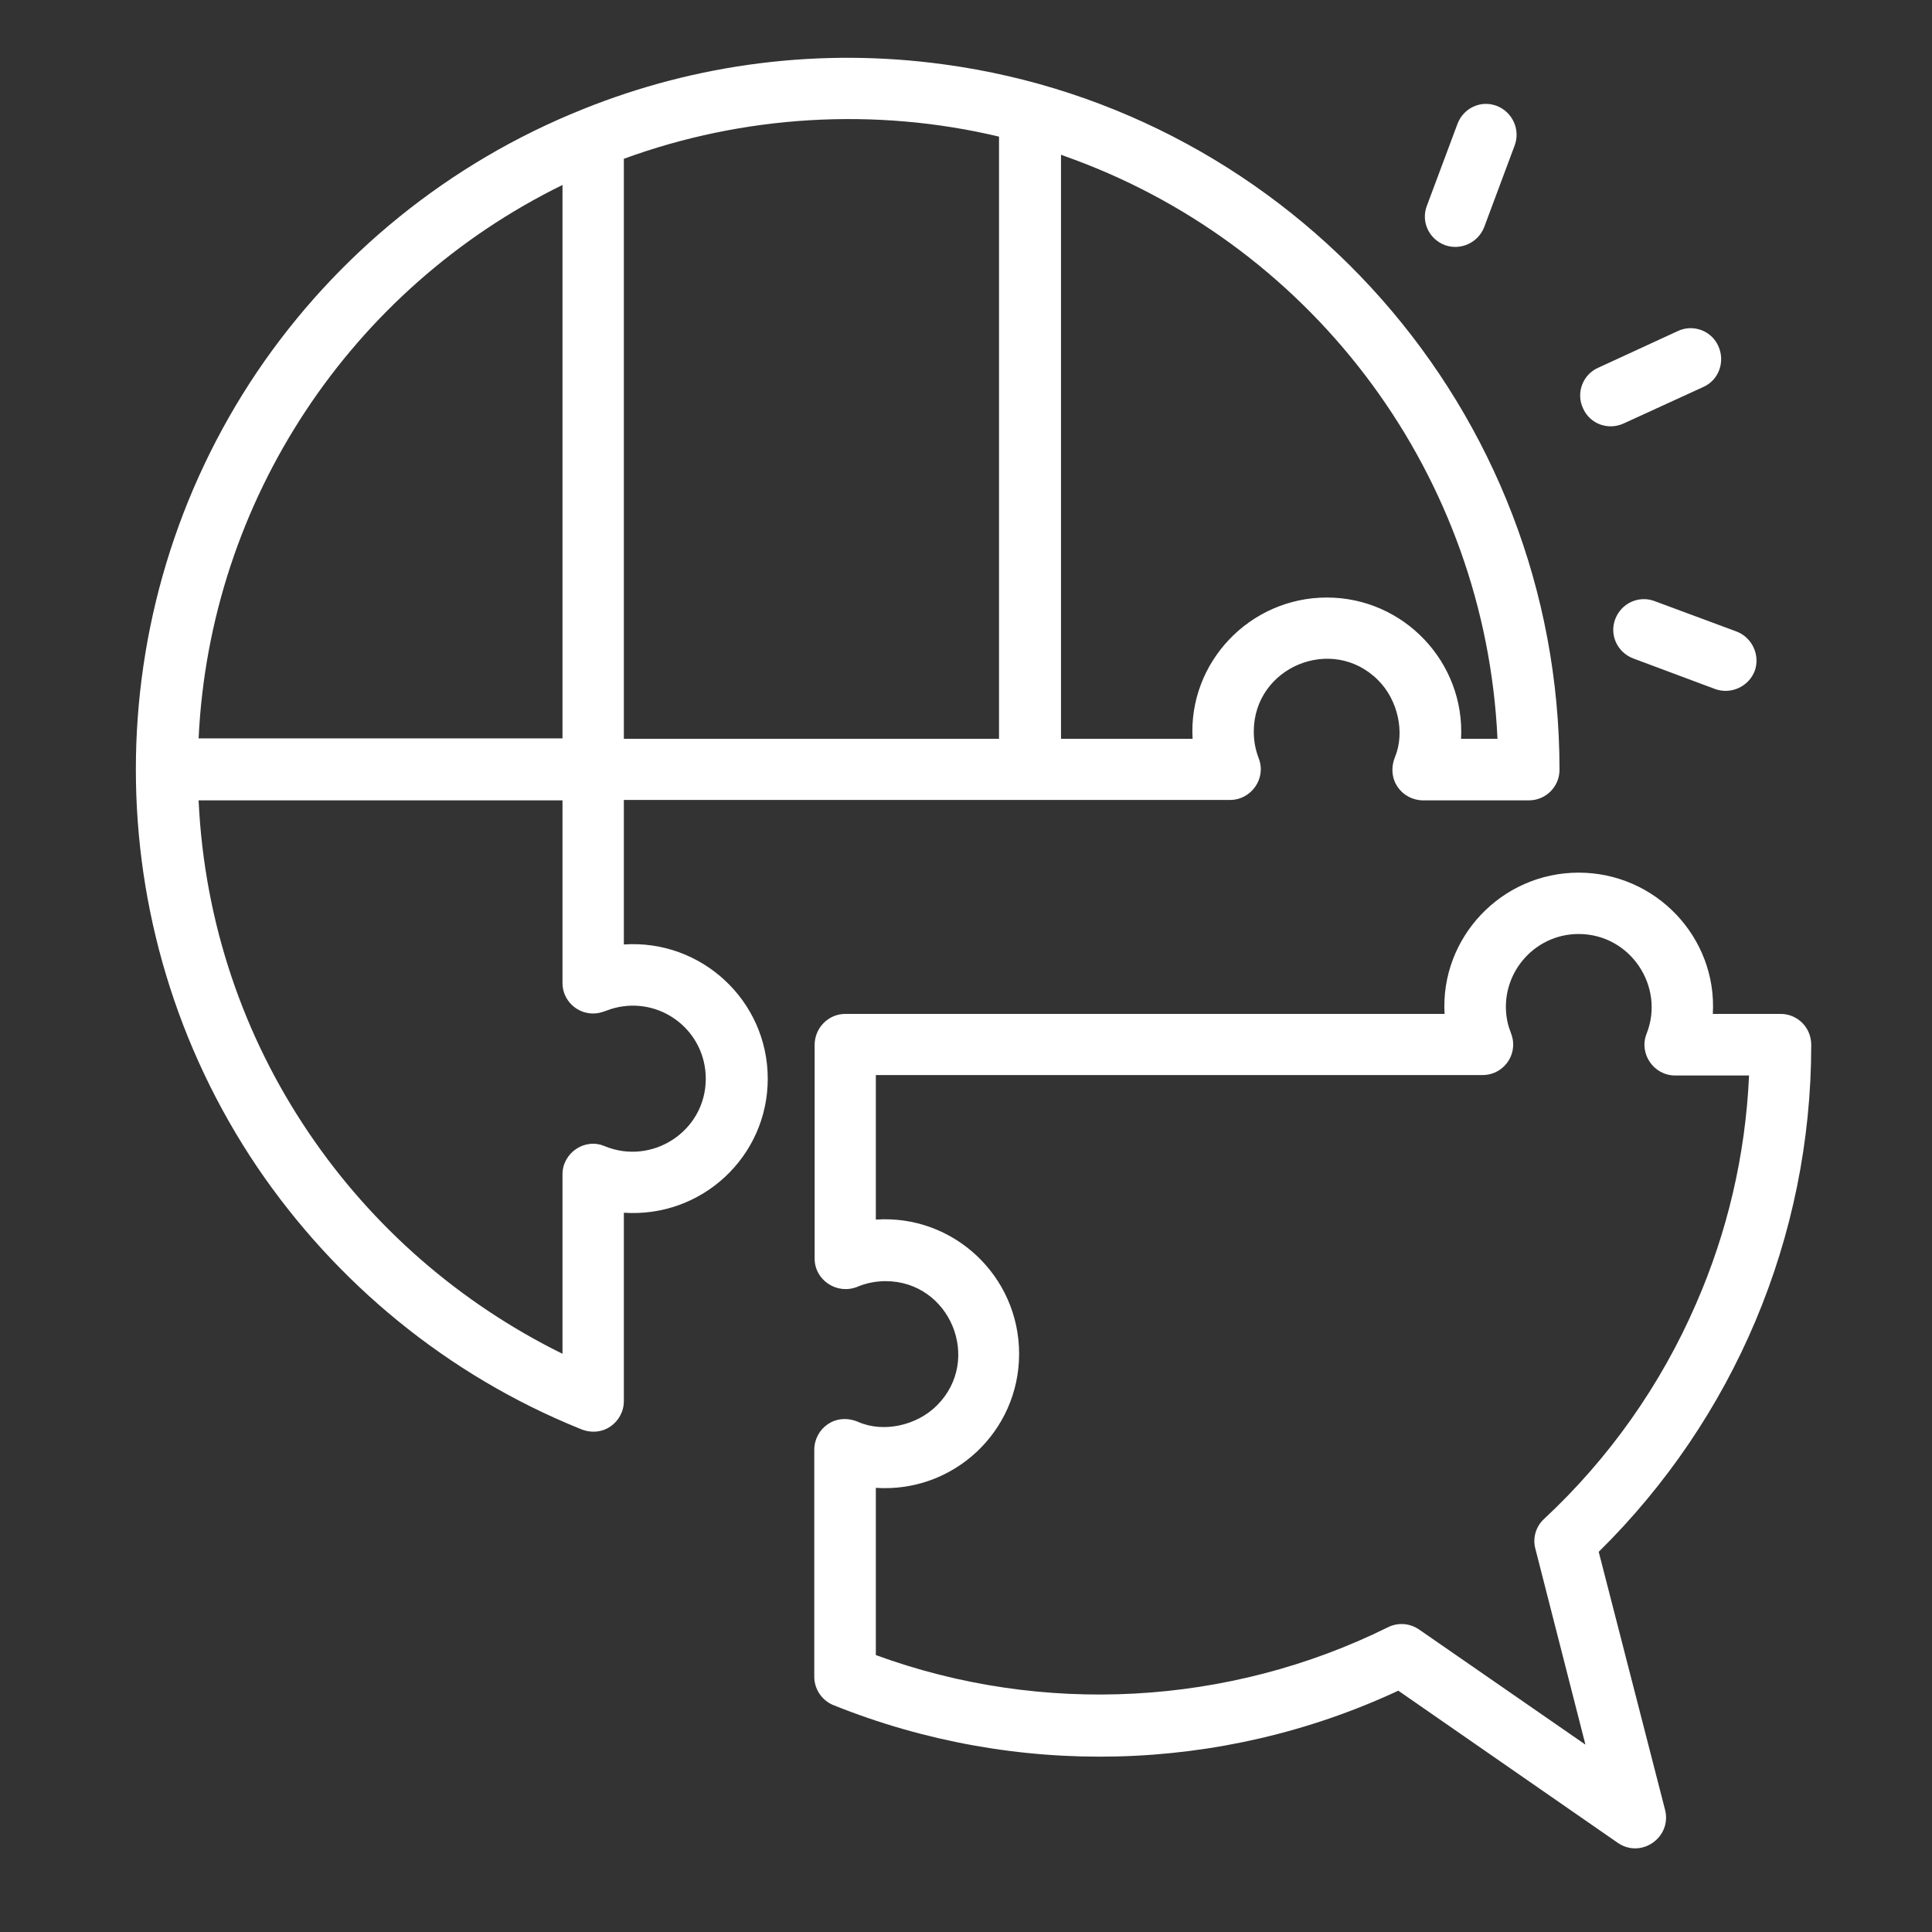 <svg xmlns="http://www.w3.org/2000/svg" xmlns:xlink="http://www.w3.org/1999/xlink" width="50" zoomAndPan="magnify" viewBox="0 0 37.5 37.5" height="50" preserveAspectRatio="xMidYMid meet" version="1.0"><rect x="0" y="0" width="37.5" height="37.5" fill="#333333" stroke="none"/><defs><clipPath id="2deeb437cf"><path d="M 2 1 L 35.156 1 L 35.156 36 L 2 36 Z M 2 1 " clip-rule="nonzero"/></clipPath></defs><g clip-path="url(#2deeb437cf)"><path fill="#ffffff" d="M 33.707 12.258 C 34.012 12.375 34.168 12.719 34.059 13.023 C 33.941 13.328 33.598 13.484 33.293 13.375 L 31.703 12.781 C 31.391 12.664 31.234 12.32 31.352 12.016 C 31.469 11.707 31.812 11.551 32.117 11.668 Z M 28.289 2.406 C 28.406 2.094 28.746 1.938 29.051 2.055 C 29.355 2.172 29.512 2.512 29.402 2.816 L 28.809 4.406 C 28.691 4.711 28.352 4.867 28.047 4.758 C 27.734 4.641 27.578 4.301 27.695 3.996 Z M 32.566 6.426 C 32.863 6.285 33.223 6.418 33.355 6.723 C 33.488 7.02 33.363 7.379 33.059 7.512 L 31.516 8.219 C 31.211 8.359 30.859 8.227 30.727 7.926 C 30.586 7.629 30.719 7.27 31.023 7.137 Z M 11.301 2.125 C 13.52 1.227 15.938 0.922 18.324 1.25 C 25.066 2.164 30.27 7.949 30.27 14.941 C 30.27 15.27 30.004 15.535 29.676 15.535 L 27.625 15.535 C 27.219 15.535 26.898 15.137 27.078 14.691 C 27.273 14.215 27.133 13.586 26.75 13.203 C 25.863 12.312 24.336 12.945 24.336 14.199 C 24.336 14.387 24.367 14.543 24.43 14.715 C 24.586 15.105 24.289 15.527 23.875 15.527 L 12.109 15.527 L 12.109 18.332 C 13.613 18.23 14.902 19.422 14.902 20.938 C 14.902 22.449 13.621 23.641 12.109 23.539 L 12.109 27.195 C 12.109 27.602 11.695 27.93 11.246 27.727 C 8.688 26.691 6.52 24.906 4.992 22.652 C 1.852 17.996 1.852 11.875 4.992 7.215 C 6.527 4.945 8.719 3.16 11.301 2.125 Z M 19.391 2.652 C 16.984 2.078 14.426 2.234 12.109 3.082 L 12.109 14.34 L 19.391 14.34 Z M 20.852 3.098 C 20.766 3.066 20.68 3.035 20.594 3.004 L 20.594 14.34 L 23.148 14.34 C 23.062 12.859 24.258 11.598 25.754 11.598 C 27.25 11.598 28.438 12.859 28.359 14.34 L 29.066 14.34 C 28.832 9.258 25.559 4.844 20.852 3.098 Z M 10.918 14.332 L 10.918 3.59 C 6.816 5.602 4.074 9.703 3.855 14.332 Z M 5.988 21.98 C 7.223 23.812 8.922 25.293 10.918 26.277 L 10.918 22.793 C 10.918 22.379 11.348 22.082 11.734 22.246 C 12.656 22.629 13.699 21.957 13.699 20.938 C 13.699 20.039 12.883 19.375 12.008 19.547 C 11.773 19.594 11.695 19.672 11.512 19.672 C 11.184 19.672 10.918 19.406 10.918 19.082 L 10.918 15.535 L 3.855 15.535 C 3.965 17.918 4.734 20.125 5.988 21.98 Z M 35.156 20.281 C 35.156 24.016 33.652 27.539 31.031 30.121 L 32.32 35.133 C 32.449 35.664 31.859 36.078 31.406 35.773 L 27.141 32.816 C 23.688 34.426 19.711 34.516 16.18 33.098 C 15.945 33.004 15.805 32.777 15.805 32.547 L 15.805 28.141 C 15.805 27.734 16.211 27.406 16.664 27.602 C 17.148 27.812 17.793 27.672 18.184 27.281 C 19.074 26.395 18.441 24.867 17.188 24.867 C 17 24.867 16.805 24.906 16.641 24.977 C 16.242 25.137 15.812 24.844 15.812 24.43 L 15.812 20.281 C 15.812 19.953 16.078 19.68 16.406 19.68 L 28.039 19.68 C 27.953 18.199 29.145 16.938 30.641 16.938 C 32.141 16.938 33.332 18.199 33.246 19.68 L 34.562 19.68 C 34.891 19.68 35.156 19.945 35.156 20.281 Z M 32.926 25.293 C 33.52 23.93 33.879 22.441 33.949 20.875 L 32.512 20.875 C 32.102 20.875 31.805 20.453 31.961 20.062 C 32.32 19.152 31.648 18.129 30.641 18.129 C 29.754 18.129 29.09 18.941 29.254 19.805 C 29.293 20.016 29.371 20.094 29.371 20.273 C 29.371 20.602 29.105 20.867 28.777 20.867 L 17 20.867 L 17 23.672 C 18.504 23.57 19.781 24.766 19.781 26.277 C 19.781 27.789 18.504 28.98 17 28.879 L 17 32.125 C 20.234 33.309 23.852 33.113 26.938 31.586 C 27.125 31.492 27.352 31.5 27.539 31.625 L 30.773 33.863 L 29.801 30.059 C 29.746 29.855 29.809 29.629 29.973 29.48 C 31.219 28.32 32.234 26.895 32.926 25.293 Z M 32.926 25.293 " fill-opacity="1" fill-rule="nonzero"/></g></svg>